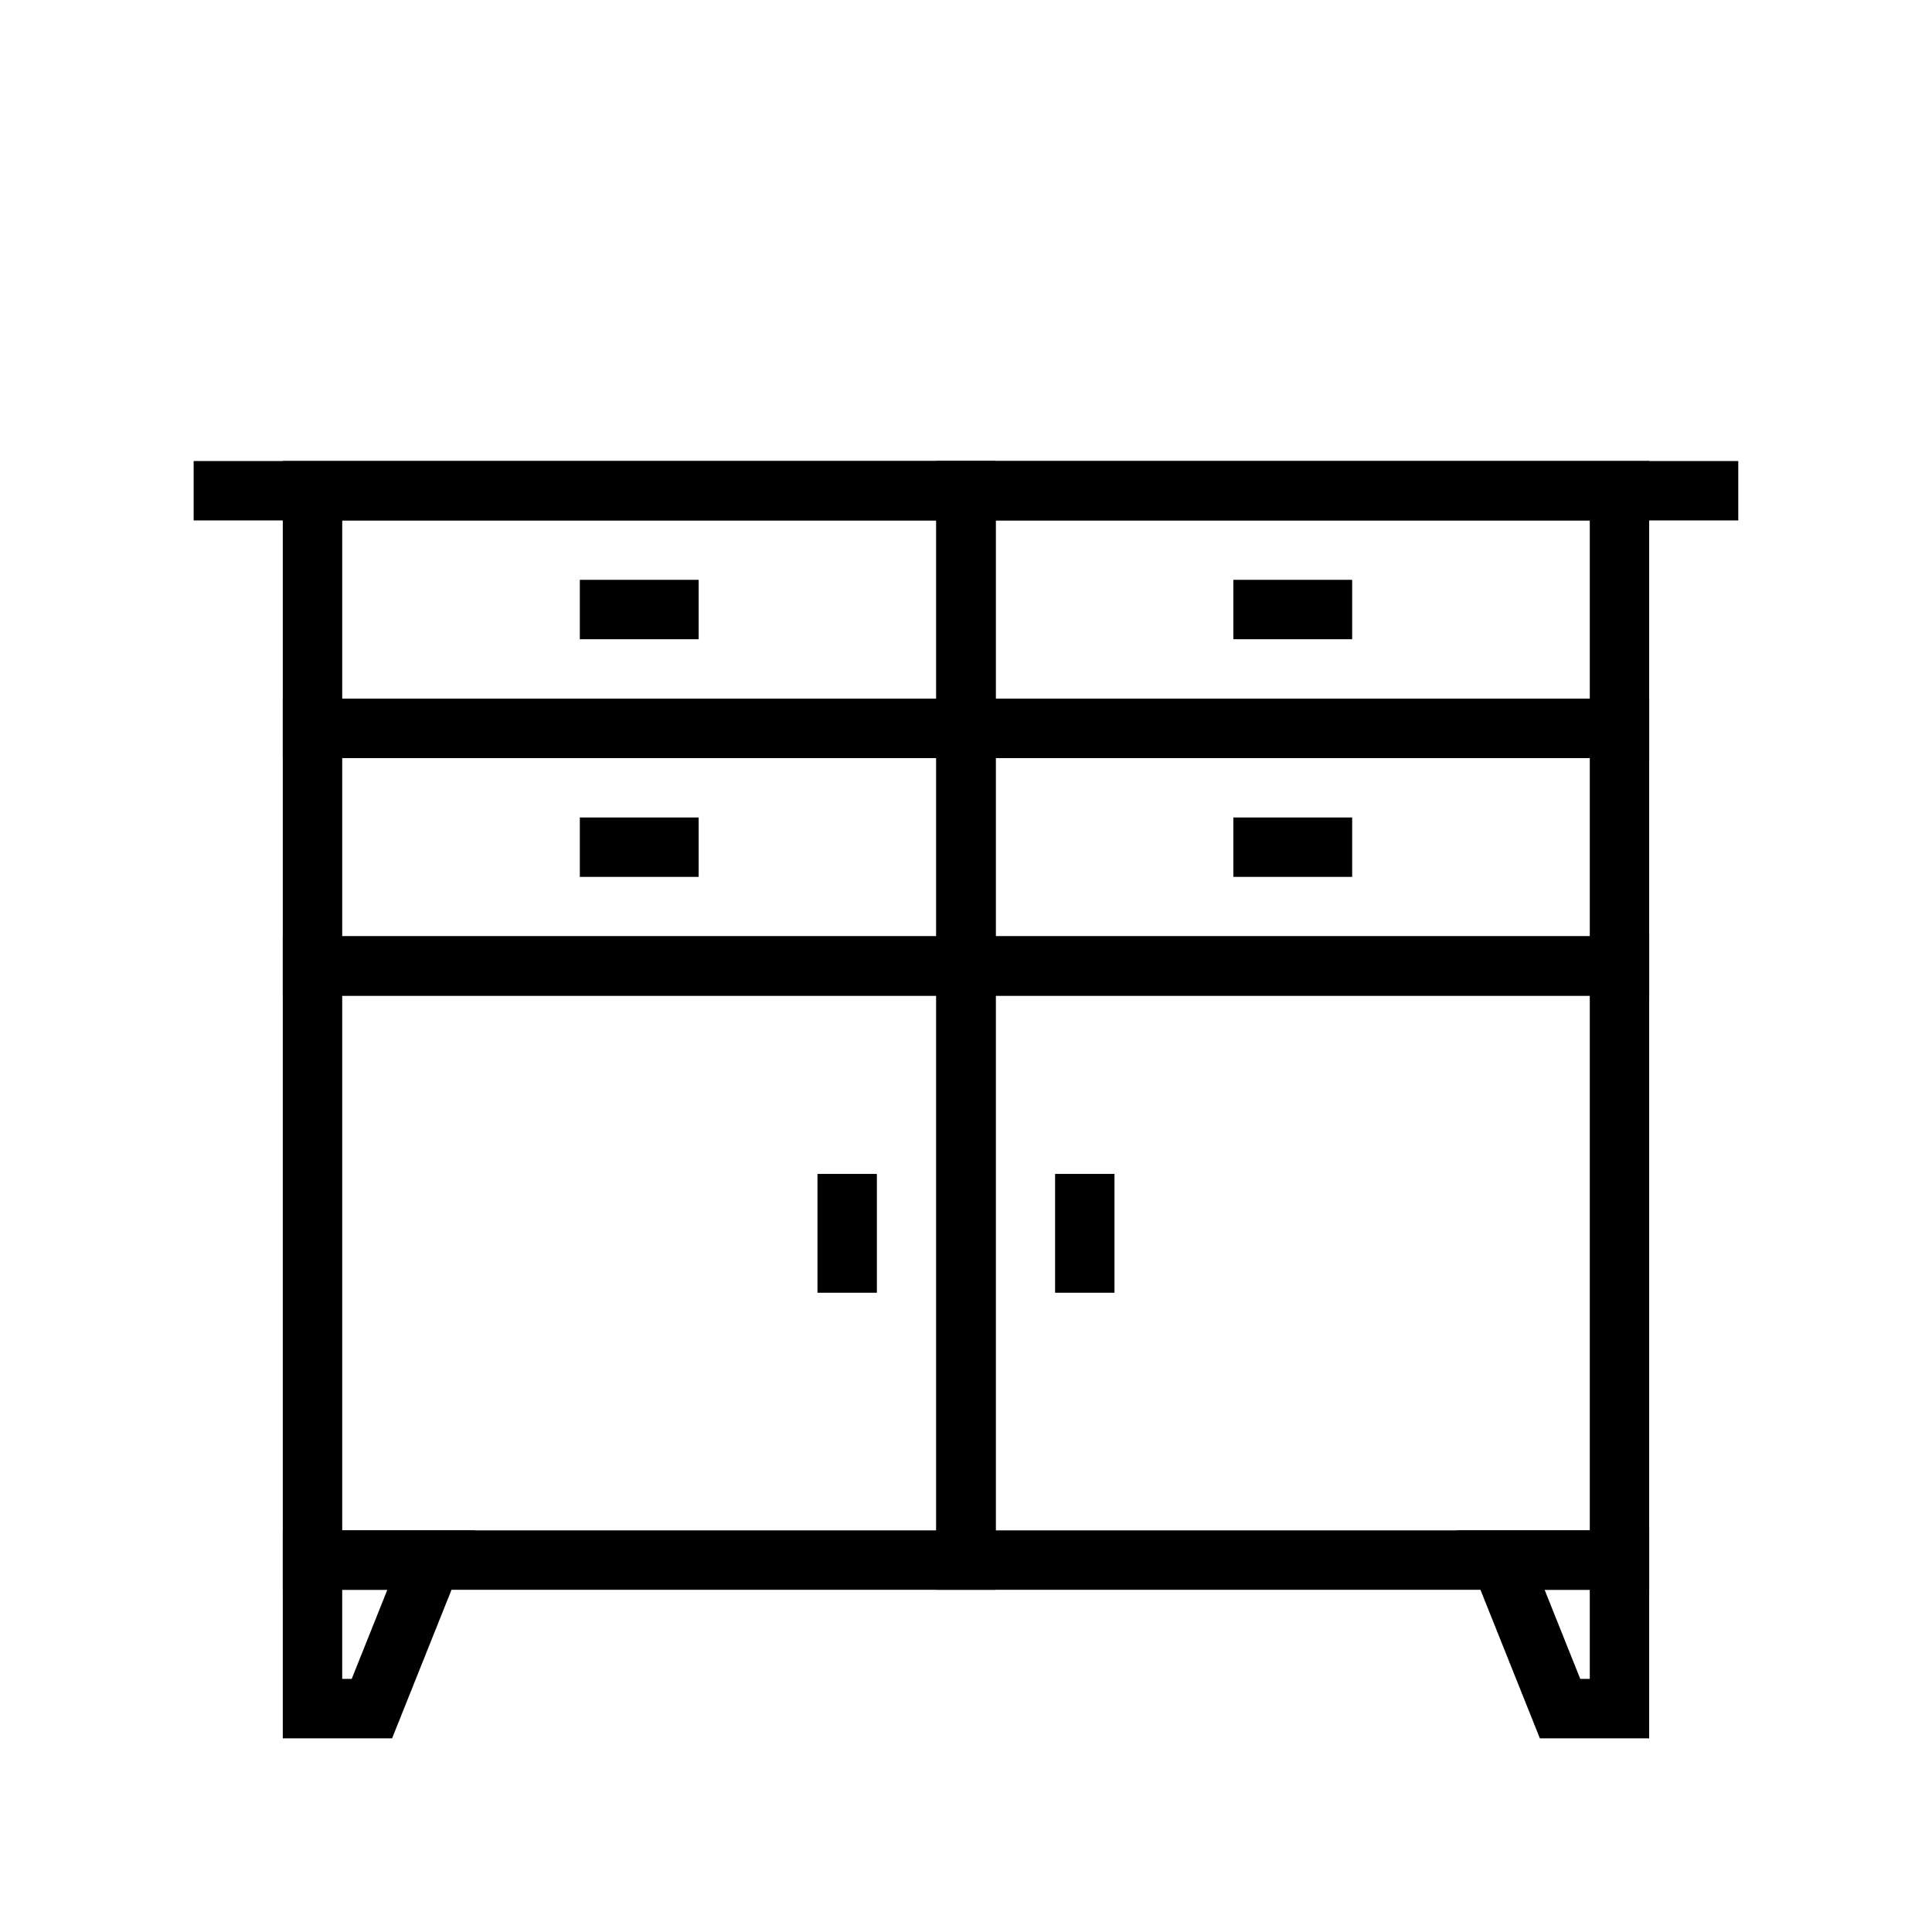 <?xml version="1.0" encoding="UTF-8"?>
<!-- Uploaded to: ICON Repo, www.iconrepo.com, Generator: ICON Repo Mixer Tools -->
<svg fill="#000000" width="800px" height="800px" version="1.1" viewBox="144 144 512 512" xmlns="http://www.w3.org/2000/svg">
 <g>
  <path d="m407.87 565.31h-188.93v-173.19h188.93zm-173.18-15.746h157.44v-141.7h-157.44z"/>
  <path d="m581.05 565.31h-188.93v-173.19h188.93zm-173.18-15.746h157.44v-141.7h-157.44z"/>
  <path d="m407.87 407.87h-188.93v-78.723h188.93zm-173.18-15.746h157.44v-47.23h-157.44z"/>
  <path d="m581.05 407.87h-188.93v-78.723h188.93zm-173.18-15.746h157.44v-47.23h-157.44z"/>
  <path d="m195.32 266.18h409.34v15.742h-409.34z"/>
  <path d="m247.91 604.67h-28.969v-55.105h51.012zm-13.223-15.746h2.519l9.445-23.617-11.965 0.004z"/>
  <path d="m581.05 604.67h-28.969l-22.043-55.105h51.012zm-18.262-15.742 2.519-0.004v-23.613h-11.969z"/>
  <path d="m360.64 455.1h15.742v31.488h-15.742z"/>
  <path d="m423.61 455.1h15.742v31.488h-15.742z"/>
  <path d="m297.66 360.64h31.488v15.742h-31.488z"/>
  <path d="m470.85 360.64h31.488v15.742h-31.488z"/>
  <path d="m407.87 344.89h-188.93v-78.719h188.93zm-173.18-15.746h157.44v-47.23h-157.44z"/>
  <path d="m581.05 344.89h-188.93v-78.719h188.93zm-173.18-15.746h157.44v-47.23h-157.44z"/>
  <path d="m297.66 297.66h31.488v15.742h-31.488z"/>
  <path d="m470.85 297.66h31.488v15.742h-31.488z"/>
 </g>
</svg>